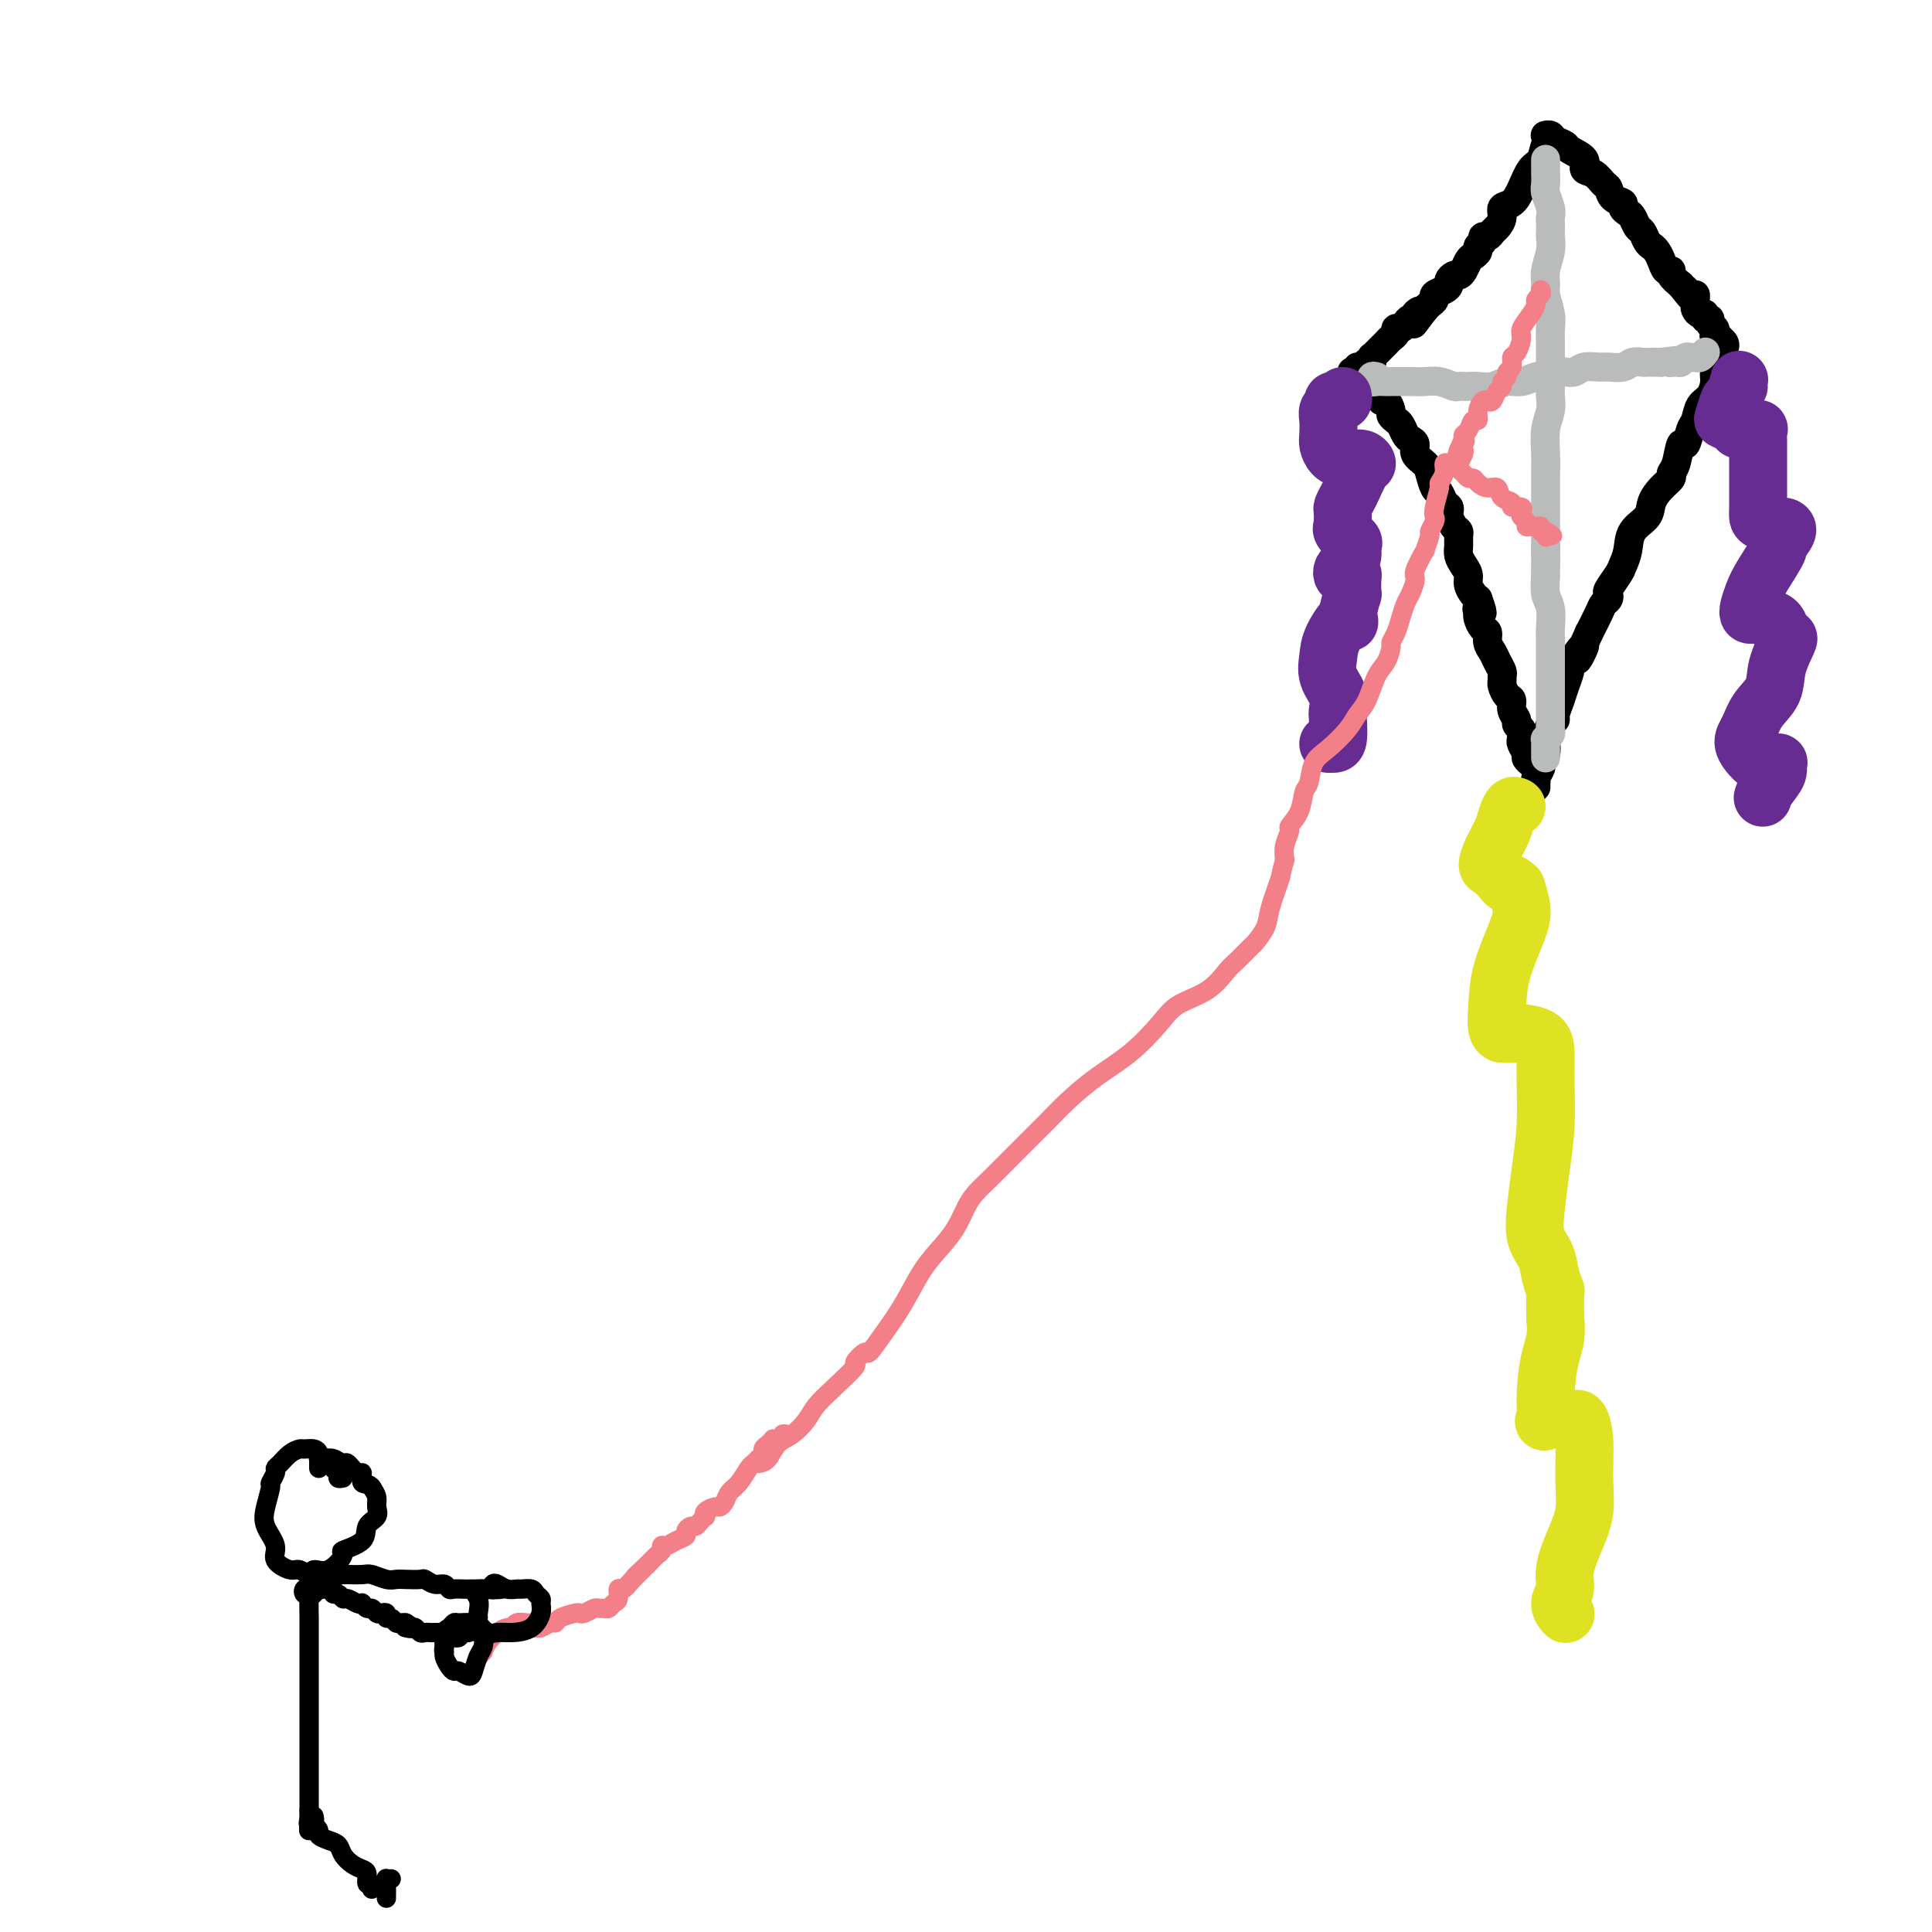 <svg viewBox='0 0 400 400' version='1.1' xmlns='http://www.w3.org/2000/svg' xmlns:xlink='http://www.w3.org/1999/xlink'><g fill='none' stroke='rgb(0,0,0)' stroke-width='6' stroke-linecap='round' stroke-linejoin='round'><path d='M321,30c0.096,0.082 0.191,0.164 0,0c-0.191,-0.164 -0.670,-0.573 -1,0c-0.330,0.573 -0.513,2.128 -1,3c-0.487,0.872 -1.278,1.063 -2,2c-0.722,0.937 -1.373,2.622 -2,4c-0.627,1.378 -1.229,2.449 -2,3c-0.771,0.551 -1.712,0.582 -2,1c-0.288,0.418 0.076,1.221 0,2c-0.076,0.779 -0.594,1.532 -1,2c-0.406,0.468 -0.701,0.650 -1,1c-0.299,0.350 -0.601,0.867 -1,1c-0.399,0.133 -0.894,-0.119 -1,0c-0.106,0.119 0.179,0.608 0,1c-0.179,0.392 -0.821,0.686 -1,1c-0.179,0.314 0.107,0.648 0,1c-0.107,0.352 -0.606,0.720 -1,1c-0.394,0.280 -0.684,0.470 -1,1c-0.316,0.530 -0.659,1.399 -1,2c-0.341,0.601 -0.682,0.935 -1,1c-0.318,0.065 -0.615,-0.137 -1,0c-0.385,0.137 -0.859,0.614 -1,1c-0.141,0.386 0.050,0.681 0,1c-0.050,0.319 -0.342,0.663 -1,1c-0.658,0.337 -1.681,0.668 -2,1c-0.319,0.332 0.068,0.666 0,1c-0.068,0.334 -0.591,0.667 -1,1c-0.409,0.333 -0.705,0.667 -1,1'/><path d='M295,64c-4.185,5.503 -1.646,2.262 -1,1c0.646,-1.262 -0.600,-0.544 -1,0c-0.400,0.544 0.047,0.916 0,1c-0.047,0.084 -0.586,-0.118 -1,0c-0.414,0.118 -0.702,0.556 -1,1c-0.298,0.444 -0.605,0.892 -1,1c-0.395,0.108 -0.880,-0.126 -1,0c-0.120,0.126 0.123,0.611 0,1c-0.123,0.389 -0.611,0.682 -1,1c-0.389,0.318 -0.679,0.660 -1,1c-0.321,0.340 -0.675,0.679 -1,1c-0.325,0.321 -0.622,0.626 -1,1c-0.378,0.374 -0.836,0.817 -1,1c-0.164,0.183 -0.032,0.106 0,0c0.032,-0.106 -0.034,-0.240 0,0c0.034,0.240 0.168,0.853 0,1c-0.168,0.147 -0.637,-0.171 -1,0c-0.363,0.171 -0.619,0.830 -1,1c-0.381,0.170 -0.887,-0.148 -1,0c-0.113,0.148 0.165,0.761 0,1c-0.165,0.239 -0.775,0.103 -1,0c-0.225,-0.103 -0.064,-0.172 0,0c0.064,0.172 0.032,0.586 0,1'/><path d='M280,78c-2.198,2.404 -0.194,1.412 1,1c1.194,-0.412 1.577,-0.246 2,0c0.423,0.246 0.887,0.572 1,1c0.113,0.428 -0.123,0.959 0,1c0.123,0.041 0.607,-0.406 1,0c0.393,0.406 0.697,1.667 1,2c0.303,0.333 0.606,-0.263 1,0c0.394,0.263 0.879,1.384 1,2c0.121,0.616 -0.123,0.729 0,1c0.123,0.271 0.612,0.702 1,1c0.388,0.298 0.677,0.464 1,1c0.323,0.536 0.682,1.442 1,2c0.318,0.558 0.596,0.767 1,1c0.404,0.233 0.934,0.490 1,1c0.066,0.510 -0.333,1.273 0,2c0.333,0.727 1.398,1.417 2,2c0.602,0.583 0.739,1.059 1,2c0.261,0.941 0.644,2.346 1,3c0.356,0.654 0.683,0.555 1,1c0.317,0.445 0.624,1.432 1,2c0.376,0.568 0.823,0.716 1,1c0.177,0.284 0.086,0.705 0,1c-0.086,0.295 -0.166,0.463 0,1c0.166,0.537 0.580,1.442 1,2c0.420,0.558 0.847,0.768 1,1c0.153,0.232 0.031,0.485 0,1c-0.031,0.515 0.029,1.293 0,2c-0.029,0.707 -0.149,1.345 0,2c0.149,0.655 0.565,1.327 1,2c0.435,0.673 0.890,1.345 1,2c0.110,0.655 -0.124,1.292 0,2c0.124,0.708 0.607,1.488 1,2c0.393,0.512 0.697,0.756 1,1'/><path d='M306,124c1.703,4.722 0.459,2.526 0,2c-0.459,-0.526 -0.133,0.618 0,1c0.133,0.382 0.073,0.003 0,0c-0.073,-0.003 -0.160,0.369 0,1c0.160,0.631 0.568,1.520 1,2c0.432,0.480 0.890,0.552 1,1c0.110,0.448 -0.128,1.272 0,2c0.128,0.728 0.623,1.361 1,2c0.377,0.639 0.636,1.283 1,2c0.364,0.717 0.832,1.505 1,2c0.168,0.495 0.035,0.695 0,1c-0.035,0.305 0.028,0.714 0,1c-0.028,0.286 -0.147,0.447 0,1c0.147,0.553 0.560,1.496 1,2c0.440,0.504 0.906,0.569 1,1c0.094,0.431 -0.185,1.229 0,2c0.185,0.771 0.835,1.516 1,2c0.165,0.484 -0.153,0.706 0,1c0.153,0.294 0.777,0.660 1,1c0.223,0.340 0.045,0.654 0,1c-0.045,0.346 0.044,0.723 0,1c-0.044,0.277 -0.222,0.452 0,1c0.222,0.548 0.844,1.467 1,2c0.156,0.533 -0.154,0.679 0,1c0.154,0.321 0.772,0.817 1,1c0.228,0.183 0.065,0.052 0,0c-0.065,-0.052 -0.033,-0.026 0,0'/><path d='M320,28c0.026,-0.006 0.053,-0.013 0,0c-0.053,0.013 -0.185,0.044 0,0c0.185,-0.044 0.688,-0.164 1,0c0.312,0.164 0.432,0.611 1,1c0.568,0.389 1.584,0.719 2,1c0.416,0.281 0.234,0.513 1,1c0.766,0.487 2.482,1.229 3,2c0.518,0.771 -0.161,1.572 0,2c0.161,0.428 1.161,0.482 2,1c0.839,0.518 1.516,1.501 2,2c0.484,0.499 0.774,0.515 1,1c0.226,0.485 0.389,1.438 1,2c0.611,0.562 1.669,0.732 2,1c0.331,0.268 -0.066,0.634 0,1c0.066,0.366 0.595,0.732 1,1c0.405,0.268 0.686,0.439 1,1c0.314,0.561 0.662,1.512 1,2c0.338,0.488 0.668,0.515 1,1c0.332,0.485 0.666,1.430 1,2c0.334,0.570 0.668,0.765 1,1c0.332,0.235 0.662,0.510 1,1c0.338,0.490 0.685,1.195 1,2c0.315,0.805 0.600,1.711 1,2c0.400,0.289 0.915,-0.037 1,0c0.085,0.037 -0.262,0.439 0,1c0.262,0.561 1.131,1.280 2,2'/><path d='M348,59c3.276,4.185 1.466,1.646 1,1c-0.466,-0.646 0.410,0.600 1,1c0.590,0.400 0.893,-0.046 1,0c0.107,0.046 0.019,0.586 0,1c-0.019,0.414 0.032,0.703 0,1c-0.032,0.297 -0.148,0.600 0,1c0.148,0.400 0.561,0.895 1,1c0.439,0.105 0.906,-0.179 1,0c0.094,0.179 -0.185,0.821 0,1c0.185,0.179 0.833,-0.106 1,0c0.167,0.106 -0.147,0.603 0,1c0.147,0.397 0.756,0.694 1,1c0.244,0.306 0.122,0.621 0,1c-0.122,0.379 -0.243,0.823 0,1c0.243,0.177 0.850,0.086 1,0c0.150,-0.086 -0.156,-0.167 0,0c0.156,0.167 0.773,0.584 1,1c0.227,0.416 0.065,0.833 0,1c-0.065,0.167 -0.032,0.083 0,0'/><path d='M356,74c-0.031,-0.063 -0.063,-0.126 0,0c0.063,0.126 0.220,0.441 0,1c-0.220,0.559 -0.818,1.361 -1,2c-0.182,0.639 0.053,1.114 0,2c-0.053,0.886 -0.396,2.183 -1,3c-0.604,0.817 -1.471,1.154 -2,2c-0.529,0.846 -0.719,2.201 -1,3c-0.281,0.799 -0.654,1.040 -1,2c-0.346,0.960 -0.666,2.638 -1,3c-0.334,0.362 -0.684,-0.591 -1,0c-0.316,0.591 -0.600,2.728 -1,4c-0.400,1.272 -0.917,1.681 -1,2c-0.083,0.319 0.269,0.549 0,1c-0.269,0.451 -1.157,1.124 -2,2c-0.843,0.876 -1.641,1.954 -2,3c-0.359,1.046 -0.280,2.061 -1,3c-0.720,0.939 -2.239,1.803 -3,3c-0.761,1.197 -0.764,2.726 -1,4c-0.236,1.274 -0.703,2.292 -1,3c-0.297,0.708 -0.422,1.106 -1,2c-0.578,0.894 -1.607,2.282 -2,3c-0.393,0.718 -0.150,0.764 0,1c0.150,0.236 0.205,0.661 0,1c-0.205,0.339 -0.671,0.591 -1,1c-0.329,0.409 -0.523,0.974 -1,2c-0.477,1.026 -1.239,2.513 -2,4'/><path d='M329,131c-4.295,9.414 -1.532,4.450 -1,3c0.532,-1.450 -1.168,0.613 -2,2c-0.832,1.387 -0.797,2.098 -1,3c-0.203,0.902 -0.646,1.994 -1,3c-0.354,1.006 -0.620,1.927 -1,3c-0.380,1.073 -0.873,2.300 -1,3c-0.127,0.700 0.111,0.873 0,1c-0.111,0.127 -0.570,0.209 -1,1c-0.430,0.791 -0.832,2.291 -1,3c-0.168,0.709 -0.101,0.627 0,1c0.101,0.373 0.237,1.200 0,2c-0.237,0.800 -0.848,1.572 -1,2c-0.152,0.428 0.155,0.511 0,1c-0.155,0.489 -0.774,1.385 -1,2c-0.226,0.615 -0.061,0.948 0,1c0.061,0.052 0.016,-0.178 0,0c-0.016,0.178 -0.005,0.765 0,1c0.005,0.235 0.002,0.117 0,0'/></g>
<g fill='none' stroke='rgb(186,187,187)' stroke-width='6' stroke-linecap='round' stroke-linejoin='round'><path d='M320,35c0.000,-0.253 0.000,-0.507 0,-1c-0.000,-0.493 -0.001,-1.227 0,-1c0.001,0.227 0.004,1.415 0,2c-0.004,0.585 -0.015,0.566 0,1c0.015,0.434 0.057,1.319 0,2c-0.057,0.681 -0.211,1.156 0,2c0.211,0.844 0.788,2.056 1,3c0.212,0.944 0.058,1.620 0,2c-0.058,0.380 -0.019,0.464 0,1c0.019,0.536 0.020,1.523 0,2c-0.020,0.477 -0.059,0.444 0,1c0.059,0.556 0.216,1.703 0,3c-0.216,1.297 -0.804,2.745 -1,4c-0.196,1.255 0.000,2.316 0,3c-0.000,0.684 -0.196,0.990 0,2c0.196,1.010 0.785,2.722 1,4c0.215,1.278 0.058,2.121 0,3c-0.058,0.879 -0.015,1.793 0,3c0.015,1.207 0.004,2.707 0,3c-0.004,0.293 -0.000,-0.621 0,0c0.000,0.621 -0.004,2.776 0,4c0.004,1.224 0.015,1.516 0,2c-0.015,0.484 -0.057,1.158 0,2c0.057,0.842 0.211,1.852 0,3c-0.211,1.148 -0.789,2.435 -1,4c-0.211,1.565 -0.057,3.407 0,5c0.057,1.593 0.015,2.935 0,4c-0.015,1.065 -0.004,1.852 0,3c0.004,1.148 0.001,2.655 0,4c-0.001,1.345 -0.000,2.527 0,4c0.000,1.473 0.000,3.236 0,5'/><path d='M320,114c-0.004,12.051 -0.015,2.679 0,0c0.015,-2.679 0.057,1.336 0,4c-0.057,2.664 -0.211,3.977 0,5c0.211,1.023 0.789,1.758 1,3c0.211,1.242 0.057,2.992 0,4c-0.057,1.008 -0.015,1.272 0,2c0.015,0.728 0.004,1.918 0,3c-0.004,1.082 -0.001,2.055 0,3c0.001,0.945 0.000,1.863 0,2c-0.000,0.137 -0.000,-0.508 0,0c0.000,0.508 -0.000,2.167 0,3c0.000,0.833 0.000,0.839 0,1c-0.000,0.161 -0.000,0.477 0,1c0.000,0.523 0.001,1.253 0,2c-0.001,0.747 -0.004,1.511 0,2c0.004,0.489 0.015,0.705 0,1c-0.015,0.295 -0.057,0.671 0,1c0.057,0.329 0.211,0.613 0,1c-0.211,0.387 -0.789,0.877 -1,1c-0.211,0.123 -0.057,-0.120 0,0c0.057,0.120 0.015,0.603 0,1c-0.015,0.397 -0.004,0.709 0,1c0.004,0.291 0.001,0.563 0,1c-0.001,0.437 -0.000,1.041 0,1c0.000,-0.041 0.000,-0.726 0,-1c-0.000,-0.274 -0.000,-0.137 0,0'/><path d='M285,78c-0.408,-0.113 -0.817,-0.226 -1,0c-0.183,0.226 -0.142,0.793 0,1c0.142,0.207 0.383,0.056 1,0c0.617,-0.056 1.610,-0.016 2,0c0.390,0.016 0.178,0.008 1,0c0.822,-0.008 2.678,-0.016 4,0c1.322,0.016 2.109,0.057 3,0c0.891,-0.057 1.887,-0.211 3,0c1.113,0.211 2.342,0.788 3,1c0.658,0.212 0.746,0.058 1,0c0.254,-0.058 0.676,-0.020 1,0c0.324,0.020 0.551,0.020 1,0c0.449,-0.020 1.121,-0.062 2,0c0.879,0.062 1.965,0.227 3,0c1.035,-0.227 2.018,-0.844 3,-1c0.982,-0.156 1.964,0.151 3,0c1.036,-0.151 2.126,-0.759 3,-1c0.874,-0.241 1.533,-0.116 2,0c0.467,0.116 0.743,0.223 1,0c0.257,-0.223 0.496,-0.778 1,-1c0.504,-0.222 1.275,-0.112 2,0c0.725,0.112 1.405,0.227 2,0c0.595,-0.227 1.104,-0.797 2,-1c0.896,-0.203 2.180,-0.040 3,0c0.820,0.040 1.175,-0.042 2,0c0.825,0.042 2.119,0.207 3,0c0.881,-0.207 1.349,-0.788 2,-1c0.651,-0.212 1.484,-0.057 2,0c0.516,0.057 0.716,0.015 1,0c0.284,-0.015 0.653,-0.004 1,0c0.347,0.004 0.670,0.001 1,0c0.330,-0.001 0.665,-0.001 1,0'/><path d='M344,75c5.820,-0.769 2.869,-0.192 2,0c-0.869,0.192 0.345,-0.001 1,0c0.655,0.001 0.750,0.197 1,0c0.250,-0.197 0.655,-0.785 1,-1c0.345,-0.215 0.631,-0.057 1,0c0.369,0.057 0.821,0.011 1,0c0.179,-0.011 0.087,0.011 0,0c-0.087,-0.011 -0.168,-0.054 0,0c0.168,0.054 0.584,0.207 1,0c0.416,-0.207 0.833,-0.773 1,-1c0.167,-0.227 0.083,-0.113 0,0'/></g>
<g fill='none' stroke='rgb(103,44,145)' stroke-width='12' stroke-linecap='round' stroke-linejoin='round'><path d='M278,82c0.081,0.416 0.161,0.832 0,1c-0.161,0.168 -0.565,0.088 -1,0c-0.435,-0.088 -0.901,-0.186 -1,0c-0.099,0.186 0.169,0.654 0,1c-0.169,0.346 -0.775,0.568 -1,1c-0.225,0.432 -0.069,1.072 0,2c0.069,0.928 0.051,2.143 0,3c-0.051,0.857 -0.135,1.354 0,2c0.135,0.646 0.487,1.440 1,2c0.513,0.560 1.185,0.886 2,1c0.815,0.114 1.771,0.017 2,0c0.229,-0.017 -0.271,0.048 0,0c0.271,-0.048 1.313,-0.207 2,0c0.687,0.207 1.017,0.780 1,1c-0.017,0.220 -0.383,0.085 -1,1c-0.617,0.915 -1.486,2.879 -2,4c-0.514,1.121 -0.673,1.400 -1,2c-0.327,0.600 -0.822,1.522 -1,2c-0.178,0.478 -0.040,0.513 0,1c0.040,0.487 -0.018,1.425 0,2c0.018,0.575 0.111,0.787 0,1c-0.111,0.213 -0.425,0.428 0,1c0.425,0.572 1.588,1.501 2,2c0.412,0.499 0.071,0.568 0,1c-0.071,0.432 0.127,1.226 0,2c-0.127,0.774 -0.580,1.528 -1,2c-0.420,0.472 -0.806,0.663 -1,1c-0.194,0.337 -0.196,0.820 0,1c0.196,0.180 0.589,0.056 1,0c0.411,-0.056 0.839,-0.043 1,0c0.161,0.043 0.053,0.114 0,1c-0.053,0.886 -0.053,2.585 0,3c0.053,0.415 0.158,-0.453 0,0c-0.158,0.453 -0.579,2.226 -1,4'/><path d='M279,127c0.323,3.439 0.630,1.035 0,1c-0.630,-0.035 -2.197,2.298 -3,4c-0.803,1.702 -0.842,2.771 -1,4c-0.158,1.229 -0.434,2.616 0,4c0.434,1.384 1.578,2.763 2,4c0.422,1.237 0.124,2.331 0,3c-0.124,0.669 -0.072,0.911 0,2c0.072,1.089 0.164,3.024 0,4c-0.164,0.976 -0.582,0.994 -1,1c-0.418,0.006 -0.834,0.002 -1,0c-0.166,-0.002 -0.083,-0.001 0,0'/><path d='M360,80c-0.024,-0.334 -0.048,-0.667 0,-1c0.048,-0.333 0.169,-0.664 0,0c-0.169,0.664 -0.627,2.324 -1,3c-0.373,0.676 -0.662,0.367 -1,1c-0.338,0.633 -0.726,2.208 -1,3c-0.274,0.792 -0.434,0.801 0,1c0.434,0.199 1.461,0.587 2,1c0.539,0.413 0.589,0.850 1,1c0.411,0.150 1.182,0.013 2,0c0.818,-0.013 1.683,0.099 2,0c0.317,-0.099 0.085,-0.407 0,0c-0.085,0.407 -0.023,1.530 0,2c0.023,0.470 0.006,0.287 0,1c-0.006,0.713 -0.001,2.323 0,4c0.001,1.677 -0.003,3.420 0,5c0.003,1.580 0.013,2.998 0,4c-0.013,1.002 -0.050,1.590 0,2c0.050,0.410 0.187,0.643 1,1c0.813,0.357 2.301,0.837 3,1c0.699,0.163 0.608,0.007 1,0c0.392,-0.007 1.265,0.135 1,1c-0.265,0.865 -1.670,2.454 -2,3c-0.330,0.546 0.415,0.051 0,1c-0.415,0.949 -1.990,3.343 -3,5c-1.010,1.657 -1.456,2.578 -2,4c-0.544,1.422 -1.185,3.344 -1,4c0.185,0.656 1.196,0.044 2,0c0.804,-0.044 1.402,0.478 2,1'/><path d='M366,128c1.025,0.276 1.588,0.467 2,1c0.412,0.533 0.673,1.409 1,2c0.327,0.591 0.719,0.898 1,1c0.281,0.102 0.451,-0.002 0,1c-0.451,1.002 -1.524,3.110 -2,5c-0.476,1.890 -0.356,3.560 -1,5c-0.644,1.440 -2.053,2.648 -3,4c-0.947,1.352 -1.433,2.846 -2,4c-0.567,1.154 -1.214,1.968 -1,3c0.214,1.032 1.289,2.282 2,3c0.711,0.718 1.060,0.906 2,1c0.940,0.094 2.473,0.096 3,0c0.527,-0.096 0.050,-0.288 0,0c-0.050,0.288 0.327,1.057 0,2c-0.327,0.943 -1.357,2.062 -2,3c-0.643,0.938 -0.898,1.697 -1,2c-0.102,0.303 -0.051,0.152 0,0'/></g>
<g fill='none' stroke='rgb(222,226,34)' stroke-width='12' stroke-linecap='round' stroke-linejoin='round'><path d='M314,167c-0.326,-0.162 -0.652,-0.324 -1,0c-0.348,0.324 -0.718,1.132 -1,2c-0.282,0.868 -0.475,1.794 -1,3c-0.525,1.206 -1.381,2.691 -2,4c-0.619,1.309 -1.000,2.440 -1,3c0.000,0.560 0.382,0.547 1,1c0.618,0.453 1.471,1.372 2,2c0.529,0.628 0.734,0.965 1,1c0.266,0.035 0.592,-0.231 1,0c0.408,0.231 0.898,0.958 1,1c0.102,0.042 -0.182,-0.602 0,0c0.182,0.602 0.832,2.448 1,4c0.168,1.552 -0.147,2.808 -1,5c-0.853,2.192 -2.246,5.319 -3,8c-0.754,2.681 -0.871,4.914 -1,7c-0.129,2.086 -0.269,4.023 0,5c0.269,0.977 0.949,0.993 1,1c0.051,0.007 -0.526,0.004 0,0c0.526,-0.004 2.155,-0.008 3,0c0.845,0.008 0.906,0.028 1,0c0.094,-0.028 0.222,-0.104 1,0c0.778,0.104 2.206,0.387 3,1c0.794,0.613 0.956,1.555 1,3c0.044,1.445 -0.028,3.394 0,6c0.028,2.606 0.158,5.869 0,9c-0.158,3.131 -0.604,6.129 -1,9c-0.396,2.871 -0.743,5.614 -1,8c-0.257,2.386 -0.423,4.415 0,6c0.423,1.585 1.434,2.726 2,4c0.566,1.274 0.688,2.682 1,4c0.312,1.318 0.815,2.547 1,3c0.185,0.453 0.053,0.129 0,1c-0.053,0.871 -0.026,2.935 0,5'/><path d='M322,273c0.457,4.038 -0.400,5.632 -1,8c-0.600,2.368 -0.942,5.511 -1,8c-0.058,2.489 0.169,4.325 0,5c-0.169,0.675 -0.735,0.189 0,0c0.735,-0.189 2.771,-0.083 4,0c1.229,0.083 1.651,0.141 2,0c0.349,-0.141 0.624,-0.483 1,0c0.376,0.483 0.853,1.791 1,4c0.147,2.209 -0.036,5.319 0,8c0.036,2.681 0.292,4.934 0,7c-0.292,2.066 -1.132,3.944 -2,6c-0.868,2.056 -1.763,4.288 -2,6c-0.237,1.712 0.184,2.902 0,4c-0.184,1.098 -0.973,2.103 -1,3c-0.027,0.897 0.706,1.685 1,2c0.294,0.315 0.147,0.158 0,0'/></g>
<g fill='none' stroke='rgb(243,127,137)' stroke-width='4' stroke-linecap='round' stroke-linejoin='round'><path d='M319,60c0.117,0.329 0.234,0.659 0,1c-0.234,0.341 -0.818,0.695 -1,1c-0.182,0.305 0.040,0.562 0,1c-0.040,0.438 -0.340,1.058 -1,2c-0.660,0.942 -1.678,2.207 -2,3c-0.322,0.793 0.053,1.116 0,2c-0.053,0.884 -0.535,2.331 -1,3c-0.465,0.669 -0.913,0.560 -1,1c-0.087,0.440 0.188,1.428 0,2c-0.188,0.572 -0.838,0.730 -1,1c-0.162,0.270 0.164,0.654 0,1c-0.164,0.346 -0.817,0.653 -1,1c-0.183,0.347 0.106,0.732 0,1c-0.106,0.268 -0.607,0.417 -1,1c-0.393,0.583 -0.679,1.600 -1,2c-0.321,0.400 -0.678,0.182 -1,0c-0.322,-0.182 -0.611,-0.329 -1,0c-0.389,0.329 -0.878,1.135 -1,2c-0.122,0.865 0.125,1.790 0,2c-0.125,0.210 -0.621,-0.294 -1,0c-0.379,0.294 -0.640,1.387 -1,2c-0.360,0.613 -0.817,0.747 -1,1c-0.183,0.253 -0.091,0.627 0,1'/><path d='M303,91c-2.476,5.037 -0.667,2.128 0,1c0.667,-1.128 0.193,-0.475 0,0c-0.193,0.475 -0.105,0.771 0,1c0.105,0.229 0.227,0.390 0,1c-0.227,0.610 -0.804,1.670 -1,2c-0.196,0.330 -0.011,-0.070 0,0c0.011,0.070 -0.153,0.610 0,1c0.153,0.390 0.621,0.631 1,1c0.379,0.369 0.669,0.868 1,1c0.331,0.132 0.703,-0.101 1,0c0.297,0.101 0.518,0.538 1,1c0.482,0.462 1.223,0.951 2,1c0.777,0.049 1.589,-0.341 2,0c0.411,0.341 0.422,1.415 1,2c0.578,0.585 1.723,0.682 2,1c0.277,0.318 -0.314,0.859 0,1c0.314,0.141 1.533,-0.116 2,0c0.467,0.116 0.181,0.605 0,1c-0.181,0.395 -0.256,0.694 0,1c0.256,0.306 0.843,0.617 1,1c0.157,0.383 -0.116,0.838 0,1c0.116,0.162 0.622,0.029 1,0c0.378,-0.029 0.627,0.044 1,0c0.373,-0.044 0.870,-0.204 1,0c0.130,0.204 -0.106,0.773 0,1c0.106,0.227 0.553,0.114 1,0'/><path d='M320,110c2.786,1.952 0.750,0.333 0,0c-0.750,-0.333 -0.214,0.619 0,1c0.214,0.381 0.107,0.190 0,0'/><path d='M300,96c-0.455,-0.166 -0.910,-0.333 -1,0c-0.090,0.333 0.186,1.164 0,2c-0.186,0.836 -0.833,1.676 -1,2c-0.167,0.324 0.147,0.133 0,1c-0.147,0.867 -0.756,2.793 -1,4c-0.244,1.207 -0.122,1.695 0,2c0.122,0.305 0.245,0.428 0,1c-0.245,0.572 -0.858,1.593 -1,2c-0.142,0.407 0.187,0.201 0,1c-0.187,0.799 -0.890,2.602 -1,3c-0.110,0.398 0.374,-0.610 0,0c-0.374,0.610 -1.606,2.838 -2,4c-0.394,1.162 0.049,1.259 0,2c-0.049,0.741 -0.592,2.125 -1,3c-0.408,0.875 -0.683,1.241 -1,2c-0.317,0.759 -0.676,1.912 -1,3c-0.324,1.088 -0.615,2.113 -1,3c-0.385,0.887 -0.866,1.638 -1,2c-0.134,0.362 0.077,0.337 0,1c-0.077,0.663 -0.442,2.014 -1,3c-0.558,0.986 -1.311,1.608 -2,3c-0.689,1.392 -1.316,3.554 -2,5c-0.684,1.446 -1.426,2.177 -2,3c-0.574,0.823 -0.980,1.738 -2,3c-1.020,1.262 -2.653,2.872 -4,4c-1.347,1.128 -2.407,1.773 -3,3c-0.593,1.227 -0.718,3.034 -1,4c-0.282,0.966 -0.720,1.091 -1,2c-0.280,0.909 -0.401,2.603 -1,4c-0.599,1.397 -1.676,2.498 -2,3c-0.324,0.502 0.105,0.404 0,1c-0.105,0.596 -0.744,1.884 -1,3c-0.256,1.116 -0.128,2.058 0,3'/><path d='M266,178c-1.041,3.688 -0.644,2.909 -1,4c-0.356,1.091 -1.464,4.054 -2,6c-0.536,1.946 -0.499,2.876 -1,4c-0.501,1.124 -1.542,2.444 -2,3c-0.458,0.556 -0.335,0.350 -1,1c-0.665,0.650 -2.118,2.156 -3,3c-0.882,0.844 -1.192,1.026 -2,2c-0.808,0.974 -2.115,2.741 -4,4c-1.885,1.259 -4.349,2.009 -6,3c-1.651,0.991 -2.489,2.221 -4,4c-1.511,1.779 -3.694,4.106 -6,6c-2.306,1.894 -4.734,3.356 -7,5c-2.266,1.644 -4.370,3.472 -6,5c-1.630,1.528 -2.785,2.758 -4,4c-1.215,1.242 -2.489,2.496 -3,3c-0.511,0.504 -0.258,0.259 -1,1c-0.742,0.741 -2.477,2.470 -4,4c-1.523,1.530 -2.833,2.863 -4,4c-1.167,1.137 -2.191,2.079 -3,3c-0.809,0.921 -1.402,1.819 -2,3c-0.598,1.181 -1.202,2.643 -2,4c-0.798,1.357 -1.790,2.610 -3,4c-1.210,1.390 -2.637,2.917 -4,5c-1.363,2.083 -2.661,4.723 -4,7c-1.339,2.277 -2.720,4.190 -4,6c-1.280,1.810 -2.460,3.516 -3,4c-0.540,0.484 -0.442,-0.254 -1,0c-0.558,0.254 -1.773,1.498 -2,2c-0.227,0.502 0.533,0.260 0,1c-0.533,0.740 -2.359,2.462 -4,4c-1.641,1.538 -3.097,2.892 -4,4c-0.903,1.108 -1.253,1.971 -2,3c-0.747,1.029 -1.891,2.224 -3,3c-1.109,0.776 -2.183,1.132 -3,2c-0.817,0.868 -1.376,2.248 -2,3c-0.624,0.752 -1.312,0.876 -2,1'/><path d='M163,297c-0.444,-0.114 -0.889,-0.227 -1,0c-0.111,0.227 0.111,0.796 0,1c-0.111,0.204 -0.556,0.044 -1,0c-0.444,-0.044 -0.889,0.030 -1,0c-0.111,-0.030 0.111,-0.163 0,0c-0.111,0.163 -0.555,0.621 -1,1c-0.445,0.379 -0.892,0.677 -1,1c-0.108,0.323 0.123,0.671 0,1c-0.123,0.329 -0.600,0.640 -1,1c-0.400,0.360 -0.723,0.768 -1,1c-0.277,0.232 -0.508,0.287 -1,1c-0.492,0.713 -1.244,2.085 -2,3c-0.756,0.915 -1.517,1.372 -2,2c-0.483,0.628 -0.690,1.426 -1,2c-0.310,0.574 -0.723,0.924 -1,1c-0.277,0.076 -0.417,-0.120 -1,0c-0.583,0.120 -1.609,0.558 -2,1c-0.391,0.442 -0.146,0.888 0,1c0.146,0.112 0.193,-0.111 0,0c-0.193,0.111 -0.624,0.555 -1,1c-0.376,0.445 -0.695,0.893 -1,1c-0.305,0.107 -0.596,-0.125 -1,0c-0.404,0.125 -0.921,0.607 -1,1c-0.079,0.393 0.281,0.697 0,1c-0.281,0.303 -1.202,0.605 -2,1c-0.798,0.395 -1.474,0.882 -2,1c-0.526,0.118 -0.904,-0.133 -1,0c-0.096,0.133 0.090,0.651 0,1c-0.090,0.349 -0.454,0.528 -1,1c-0.546,0.472 -1.273,1.236 -2,2'/><path d='M134,324c-4.619,4.317 -1.668,1.608 -1,1c0.668,-0.608 -0.948,0.883 -2,2c-1.052,1.117 -1.539,1.858 -2,2c-0.461,0.142 -0.897,-0.316 -1,0c-0.103,0.316 0.127,1.405 0,2c-0.127,0.595 -0.610,0.694 -1,1c-0.390,0.306 -0.685,0.818 -1,1c-0.315,0.182 -0.648,0.035 -1,0c-0.352,-0.035 -0.722,0.042 -1,0c-0.278,-0.042 -0.463,-0.205 -1,0c-0.537,0.205 -1.425,0.777 -2,1c-0.575,0.223 -0.835,0.097 -1,0c-0.165,-0.097 -0.233,-0.166 -1,0c-0.767,0.166 -2.234,0.566 -3,1c-0.766,0.434 -0.832,0.902 -1,1c-0.168,0.098 -0.436,-0.174 -1,0c-0.564,0.174 -1.422,0.793 -2,1c-0.578,0.207 -0.875,0.003 -1,0c-0.125,-0.003 -0.079,0.194 0,0c0.079,-0.194 0.190,-0.780 0,-1c-0.190,-0.220 -0.680,-0.074 -1,0c-0.320,0.074 -0.470,0.074 -1,0c-0.530,-0.074 -1.441,-0.224 -2,0c-0.559,0.224 -0.766,0.823 -1,1c-0.234,0.177 -0.496,-0.066 -1,0c-0.504,0.066 -1.251,0.441 -2,1c-0.749,0.559 -1.500,1.303 -2,2c-0.500,0.697 -0.750,1.349 -1,2'/><path d='M100,342c-0.689,0.844 -0.911,0.956 -1,1c-0.089,0.044 -0.044,0.022 0,0'/></g>
<g fill='none' stroke='rgb(0,0,0)' stroke-width='4' stroke-linecap='round' stroke-linejoin='round'><path d='M71,306c-0.455,0.092 -0.910,0.183 -1,0c-0.090,-0.183 0.183,-0.642 0,-1c-0.183,-0.358 -0.824,-0.617 -1,-1c-0.176,-0.383 0.111,-0.890 0,-1c-0.111,-0.110 -0.620,0.177 -1,0c-0.380,-0.177 -0.631,-0.818 -1,-1c-0.369,-0.182 -0.858,0.094 -1,0c-0.142,-0.094 0.061,-0.559 0,-1c-0.061,-0.441 -0.387,-0.858 -1,-1c-0.613,-0.142 -1.513,-0.010 -2,0c-0.487,0.010 -0.560,-0.101 -1,0c-0.440,0.101 -1.246,0.413 -2,1c-0.754,0.587 -1.455,1.450 -2,2c-0.545,0.550 -0.934,0.786 -1,1c-0.066,0.214 0.190,0.405 0,1c-0.190,0.595 -0.827,1.594 -1,2c-0.173,0.406 0.119,0.219 0,1c-0.119,0.781 -0.649,2.529 -1,4c-0.351,1.471 -0.523,2.666 0,4c0.523,1.334 1.741,2.807 2,4c0.259,1.193 -0.440,2.105 0,3c0.440,0.895 2.021,1.773 3,2c0.979,0.227 1.357,-0.199 2,0c0.643,0.199 1.552,1.021 2,1c0.448,-0.021 0.436,-0.886 1,-1c0.564,-0.114 1.704,0.524 3,0c1.296,-0.524 2.747,-2.209 3,-3c0.253,-0.791 -0.693,-0.687 0,-1c0.693,-0.313 3.023,-1.042 4,-2c0.977,-0.958 0.599,-2.143 1,-3c0.401,-0.857 1.582,-1.384 2,-2c0.418,-0.616 0.074,-1.320 0,-2c-0.074,-0.680 0.122,-1.337 0,-2c-0.122,-0.663 -0.561,-1.331 -1,-2'/><path d='M77,308c-0.616,-1.024 -1.656,-0.585 -2,-1c-0.344,-0.415 0.007,-1.684 0,-2c-0.007,-0.316 -0.373,0.322 -1,0c-0.627,-0.322 -1.517,-1.603 -2,-2c-0.483,-0.397 -0.560,0.089 -1,0c-0.440,-0.089 -1.242,-0.753 -2,-1c-0.758,-0.247 -1.471,-0.077 -2,0c-0.529,0.077 -0.874,0.059 -1,0c-0.126,-0.059 -0.034,-0.160 0,0c0.034,0.160 0.009,0.582 0,1c-0.009,0.418 -0.003,0.834 0,1c0.003,0.166 0.001,0.083 0,0'/><path d='M65,330c-0.318,-0.028 -0.635,-0.056 -1,0c-0.365,0.056 -0.777,0.195 -1,0c-0.223,-0.195 -0.256,-0.725 0,-1c0.256,-0.275 0.801,-0.296 1,0c0.199,0.296 0.053,0.909 0,2c-0.053,1.091 -0.014,2.662 0,4c0.014,1.338 0.004,2.445 0,4c-0.004,1.555 -0.001,3.558 0,5c0.001,1.442 0.000,2.322 0,3c-0.000,0.678 -0.000,1.153 0,2c0.000,0.847 0.000,2.065 0,3c-0.000,0.935 -0.000,1.587 0,2c0.000,0.413 0.000,0.587 0,1c-0.000,0.413 -0.000,1.065 0,2c0.000,0.935 0.000,2.152 0,3c-0.000,0.848 -0.000,1.326 0,2c0.000,0.674 0.000,1.544 0,2c-0.000,0.456 -0.000,0.500 0,1c0.000,0.500 0.000,1.458 0,2c-0.000,0.542 -0.000,0.670 0,1c0.000,0.330 0.000,0.862 0,1c-0.000,0.138 -0.000,-0.118 0,0c0.000,0.118 0.000,0.609 0,1c-0.000,0.391 -0.000,0.682 0,1c0.000,0.318 0.000,0.663 0,1c-0.000,0.337 -0.000,0.668 0,1c0.000,0.332 0.000,0.666 0,1c-0.000,0.334 0.000,0.667 0,1'/><path d='M64,375c-0.155,7.250 -0.042,2.875 0,1c0.042,-1.875 0.012,-1.250 0,-1c-0.012,0.250 -0.006,0.125 0,0'/><path d='M66,327c-0.004,-0.084 -0.007,-0.167 0,0c0.007,0.167 0.026,0.585 0,1c-0.026,0.415 -0.095,0.828 0,1c0.095,0.172 0.354,0.103 1,0c0.646,-0.103 1.678,-0.239 2,0c0.322,0.239 -0.065,0.852 0,1c0.065,0.148 0.582,-0.170 1,0c0.418,0.170 0.738,0.829 1,1c0.262,0.171 0.465,-0.146 1,0c0.535,0.146 1.400,0.756 2,1c0.600,0.244 0.934,0.122 1,0c0.066,-0.122 -0.137,-0.243 0,0c0.137,0.243 0.615,0.849 1,1c0.385,0.151 0.677,-0.152 1,0c0.323,0.152 0.678,0.758 1,1c0.322,0.242 0.611,0.121 1,0c0.389,-0.121 0.878,-0.243 1,0c0.122,0.243 -0.122,0.850 0,1c0.122,0.150 0.610,-0.156 1,0c0.390,0.156 0.682,0.773 1,1c0.318,0.227 0.662,0.065 1,0c0.338,-0.065 0.669,-0.032 1,0'/><path d='M84,336c2.737,1.614 0.579,1.151 0,1c-0.579,-0.151 0.422,0.012 1,0c0.578,-0.012 0.732,-0.199 1,0c0.268,0.199 0.649,0.785 1,1c0.351,0.215 0.672,0.058 1,0c0.328,-0.058 0.663,-0.016 1,0c0.337,0.016 0.678,0.008 1,0c0.322,-0.008 0.626,-0.016 1,0c0.374,0.016 0.817,0.057 1,0c0.183,-0.057 0.104,-0.212 0,0c-0.104,0.212 -0.235,0.790 0,1c0.235,0.210 0.836,0.052 1,0c0.164,-0.052 -0.110,0.001 0,0c0.110,-0.001 0.603,-0.056 1,0c0.397,0.056 0.697,0.221 1,0c0.303,-0.221 0.610,-0.830 1,-1c0.390,-0.170 0.862,0.097 1,0c0.138,-0.097 -0.057,-0.559 0,-1c0.057,-0.441 0.365,-0.863 0,-1c-0.365,-0.137 -1.405,0.010 -2,0c-0.595,-0.010 -0.747,-0.178 -1,0c-0.253,0.178 -0.607,0.702 -1,1c-0.393,0.298 -0.827,0.371 -1,1c-0.173,0.629 -0.087,1.815 0,3'/><path d='M92,341c-0.297,0.967 -0.039,0.885 0,1c0.039,0.115 -0.140,0.427 0,1c0.140,0.573 0.601,1.406 1,2c0.399,0.594 0.737,0.948 1,1c0.263,0.052 0.452,-0.198 1,0c0.548,0.198 1.454,0.845 2,1c0.546,0.155 0.732,-0.182 1,-1c0.268,-0.818 0.619,-2.118 1,-3c0.381,-0.882 0.793,-1.347 1,-2c0.207,-0.653 0.210,-1.496 0,-2c-0.210,-0.504 -0.634,-0.671 -1,-1c-0.366,-0.329 -0.673,-0.820 -1,-1c-0.327,-0.180 -0.675,-0.048 -1,0c-0.325,0.048 -0.626,0.013 -1,0c-0.374,-0.013 -0.821,-0.004 -1,0c-0.179,0.004 -0.089,0.002 0,0'/><path d='M71,326c-0.344,0.000 -0.687,0.000 -1,0c-0.313,-0.000 -0.594,-0.000 -1,0c-0.406,0.000 -0.936,0.000 -1,0c-0.064,-0.000 0.338,-0.001 1,0c0.662,0.001 1.585,0.004 2,0c0.415,-0.004 0.324,-0.015 1,0c0.676,0.015 2.119,0.057 3,0c0.881,-0.057 1.199,-0.211 2,0c0.801,0.211 2.083,0.788 3,1c0.917,0.212 1.467,0.061 2,0c0.533,-0.061 1.050,-0.031 2,0c0.950,0.031 2.335,0.065 3,0c0.665,-0.065 0.611,-0.228 1,0c0.389,0.228 1.221,0.846 2,1c0.779,0.154 1.505,-0.155 2,0c0.495,0.155 0.759,0.774 1,1c0.241,0.226 0.460,0.061 1,0c0.540,-0.061 1.402,-0.016 2,0c0.598,0.016 0.933,0.004 1,0c0.067,-0.004 -0.135,-0.001 0,0c0.135,0.001 0.608,0.000 1,0c0.392,-0.000 0.703,-0.000 1,0c0.297,0.000 0.580,0.000 1,0c0.420,-0.000 0.977,-0.000 1,0c0.023,0.000 -0.489,0.000 -1,0'/><path d='M100,329c4.723,0.388 0.532,-0.143 -1,0c-1.532,0.143 -0.404,0.960 0,2c0.404,1.040 0.086,2.303 0,3c-0.086,0.697 0.062,0.828 0,1c-0.062,0.172 -0.333,0.385 0,1c0.333,0.615 1.270,1.634 2,2c0.730,0.366 1.253,0.081 2,0c0.747,-0.081 1.718,0.042 3,0c1.282,-0.042 2.876,-0.249 4,-1c1.124,-0.751 1.777,-2.047 2,-3c0.223,-0.953 0.014,-1.562 0,-2c-0.014,-0.438 0.166,-0.706 0,-1c-0.166,-0.294 -0.677,-0.614 -1,-1c-0.323,-0.386 -0.457,-0.839 -1,-1c-0.543,-0.161 -1.494,-0.030 -2,0c-0.506,0.030 -0.568,-0.041 -1,0c-0.432,0.041 -1.233,0.193 -2,0c-0.767,-0.193 -1.501,-0.731 -2,-1c-0.499,-0.269 -0.763,-0.268 -1,0c-0.237,0.268 -0.449,0.803 0,1c0.449,0.197 1.557,0.056 2,0c0.443,-0.056 0.222,-0.028 0,0'/><path d='M65,376c0.108,0.455 0.215,0.909 0,1c-0.215,0.091 -0.753,-0.183 -1,0c-0.247,0.183 -0.204,0.823 0,1c0.204,0.177 0.569,-0.108 1,0c0.431,0.108 0.927,0.609 1,1c0.073,0.391 -0.276,0.672 0,1c0.276,0.328 1.177,0.704 2,1c0.823,0.296 1.570,0.512 2,1c0.430,0.488 0.545,1.249 1,2c0.455,0.751 1.250,1.493 2,2c0.750,0.507 1.455,0.781 2,1c0.545,0.219 0.931,0.385 1,1c0.069,0.615 -0.177,1.680 0,2c0.177,0.320 0.778,-0.106 1,0c0.222,0.106 0.063,0.745 0,1c-0.063,0.255 -0.032,0.128 0,0'/><path d='M81,389c-0.423,0.024 -0.845,0.047 -1,0c-0.155,-0.047 -0.041,-0.166 0,0c0.041,0.166 0.011,0.616 0,1c-0.011,0.384 -0.003,0.702 0,1c0.003,0.298 0.001,0.577 0,1c-0.001,0.423 -0.000,0.990 0,1c0.000,0.010 0.000,-0.536 0,-1c-0.000,-0.464 -0.000,-0.847 0,-1c0.000,-0.153 0.000,-0.077 0,0'/></g>
</svg>